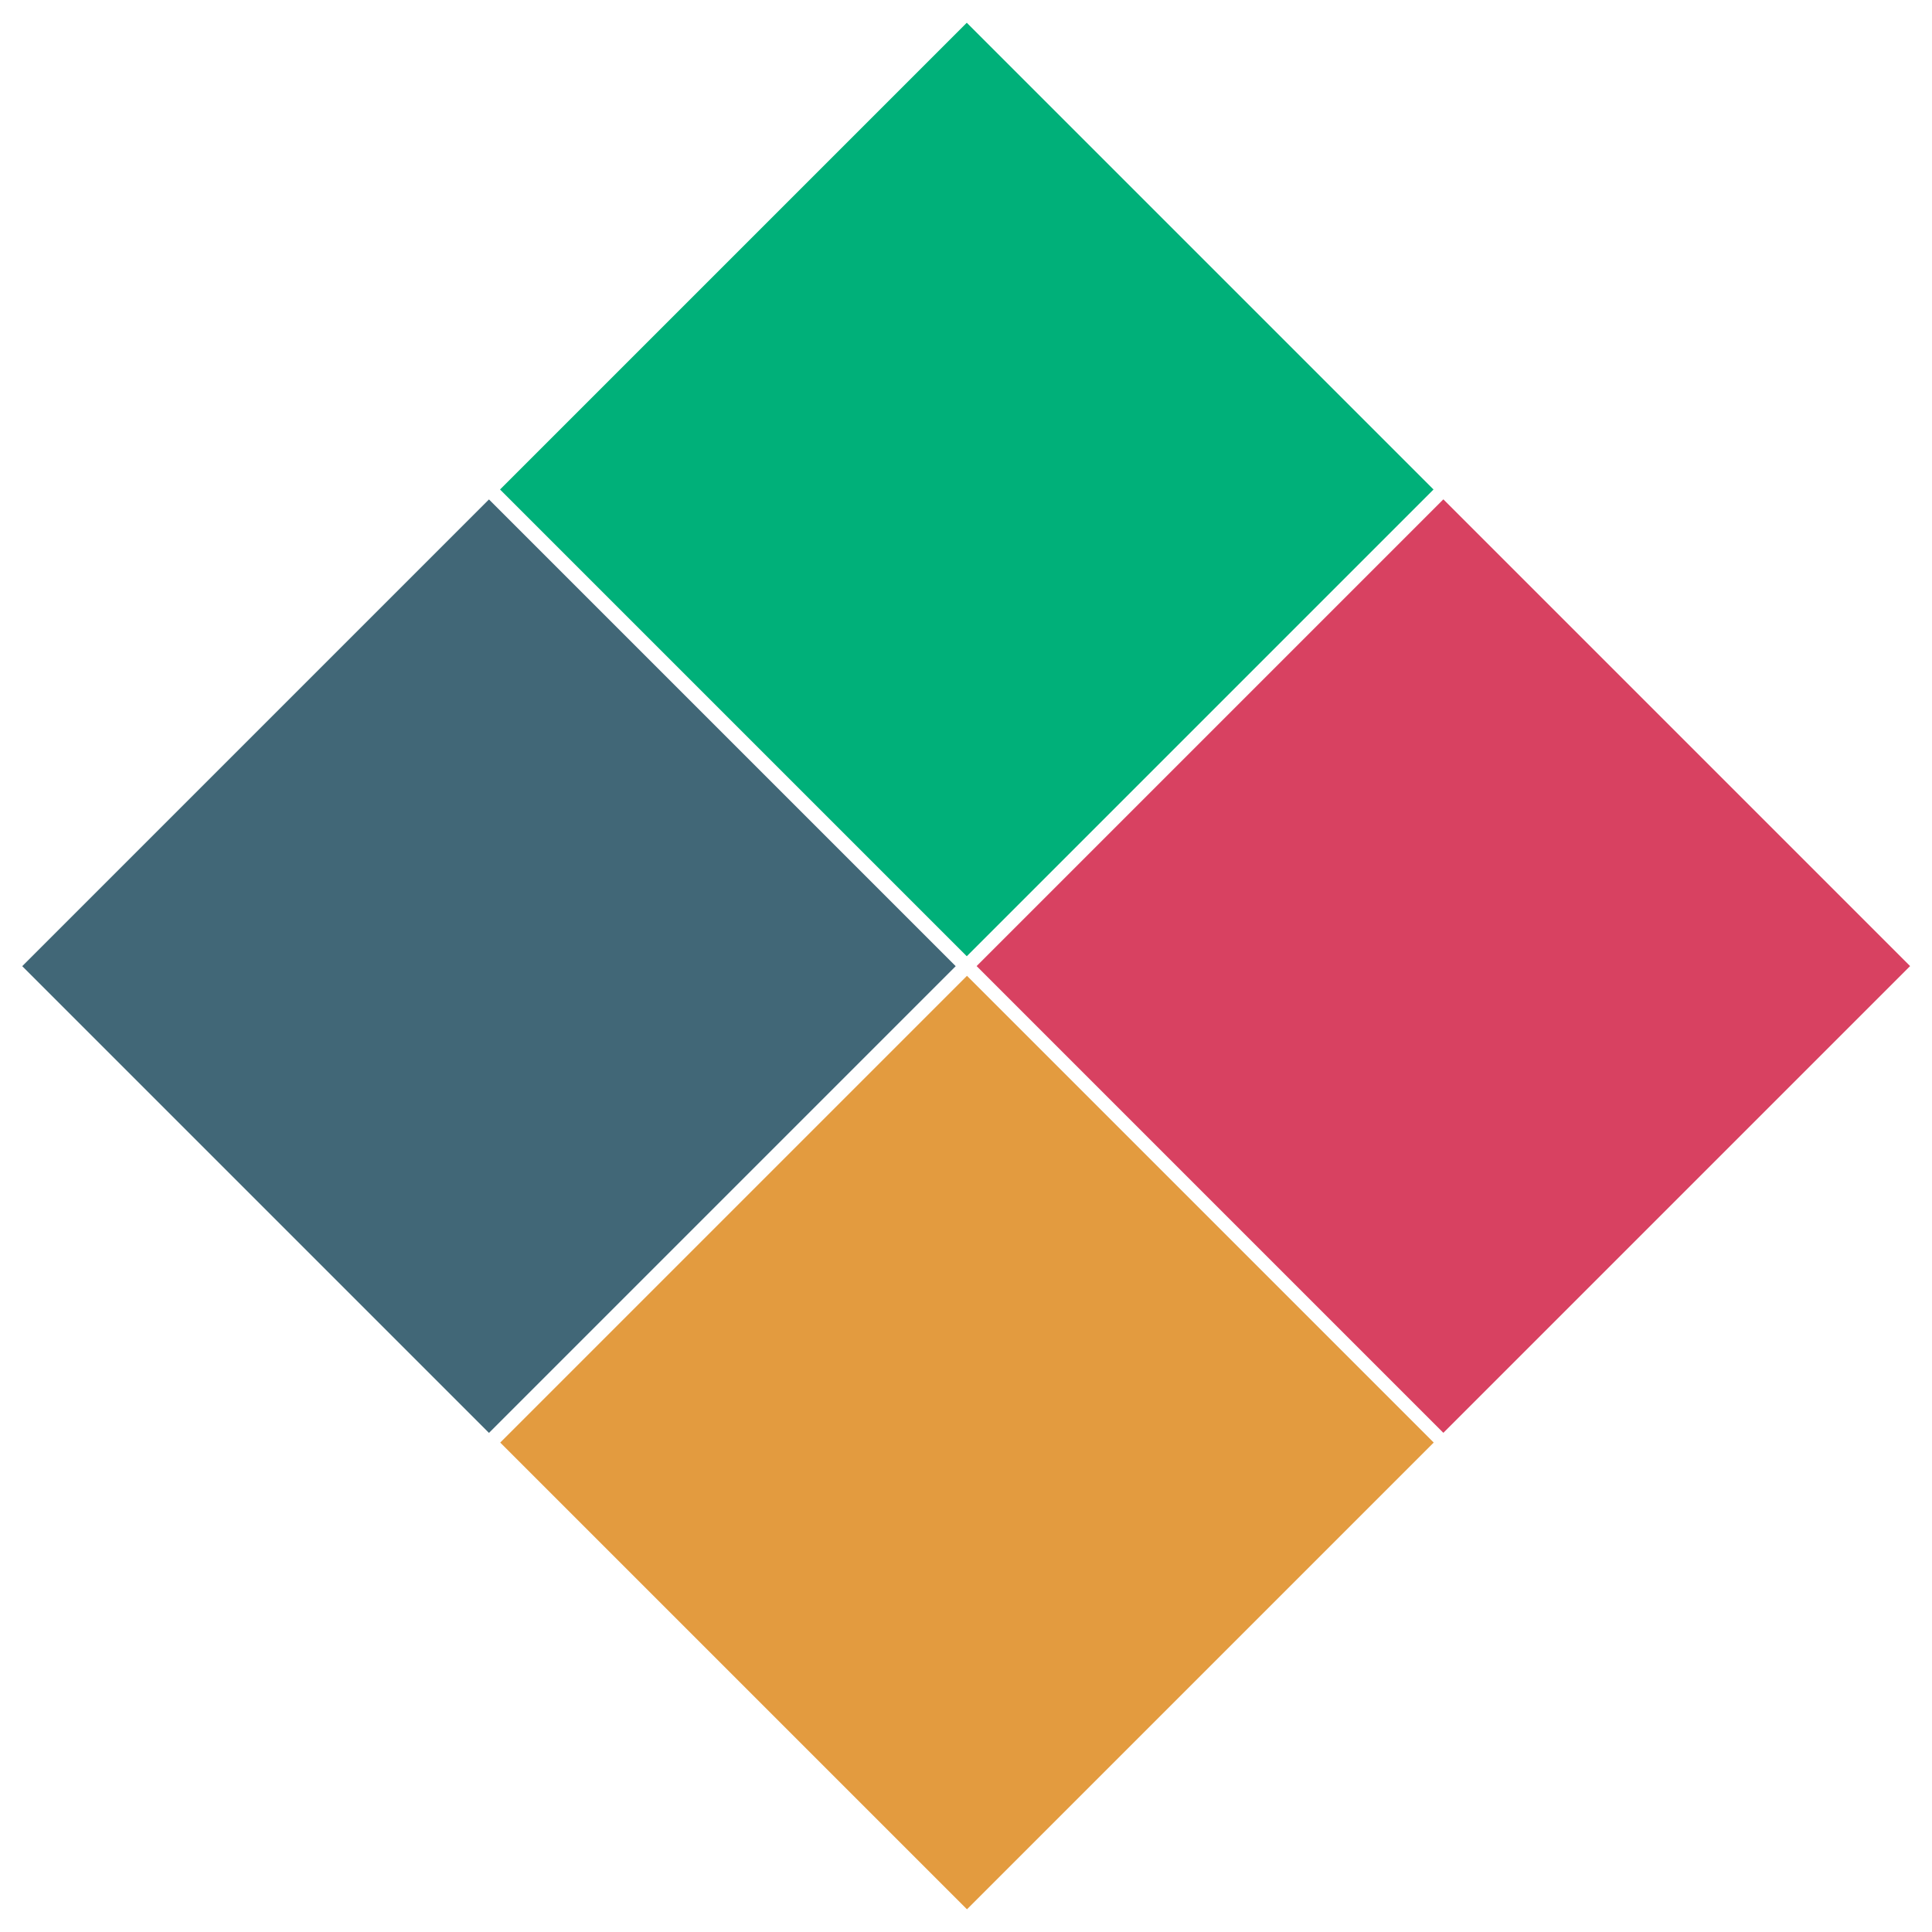 <?xml version="1.0" encoding="UTF-8" standalone="no"?> <svg xmlns="http://www.w3.org/2000/svg" xmlns:xlink="http://www.w3.org/1999/xlink" xmlns:serif="http://www.serif.com/" width="100%" height="100%" viewBox="0 0 512 512" version="1.1" xml:space="preserve" style="fill-rule:evenodd;clip-rule:evenodd;stroke-linejoin:round;stroke-miterlimit:2;"> <g transform="matrix(0.884,0,0,0.884,-34.985,3.794)"> <g transform="matrix(0.554,-0.554,0.554,0.554,-136.395,282.797)"> <rect x="162.528" y="167.14" width="252.566" height="252.566" style="fill:rgb(65,103,119);"></rect> </g> <g transform="matrix(-0.554,0.554,-0.554,-0.554,794.831,287.88)"> <rect x="162.528" y="167.14" width="252.566" height="252.566" style="fill:rgb(216,65,97);"></rect> </g> <g transform="matrix(-0.554,0.554,-0.554,-0.554,652.019,430.719)"> <rect x="162.528" y="167.14" width="252.566" height="252.566" style="fill:rgb(227,155,63);"></rect> </g> <g transform="matrix(-0.554,0.554,-0.554,-0.554,651.959,145.008)"> <rect x="162.528" y="167.14" width="252.566" height="252.566" style="fill:rgb(0,176,121);"></rect> </g> </g> </svg> 